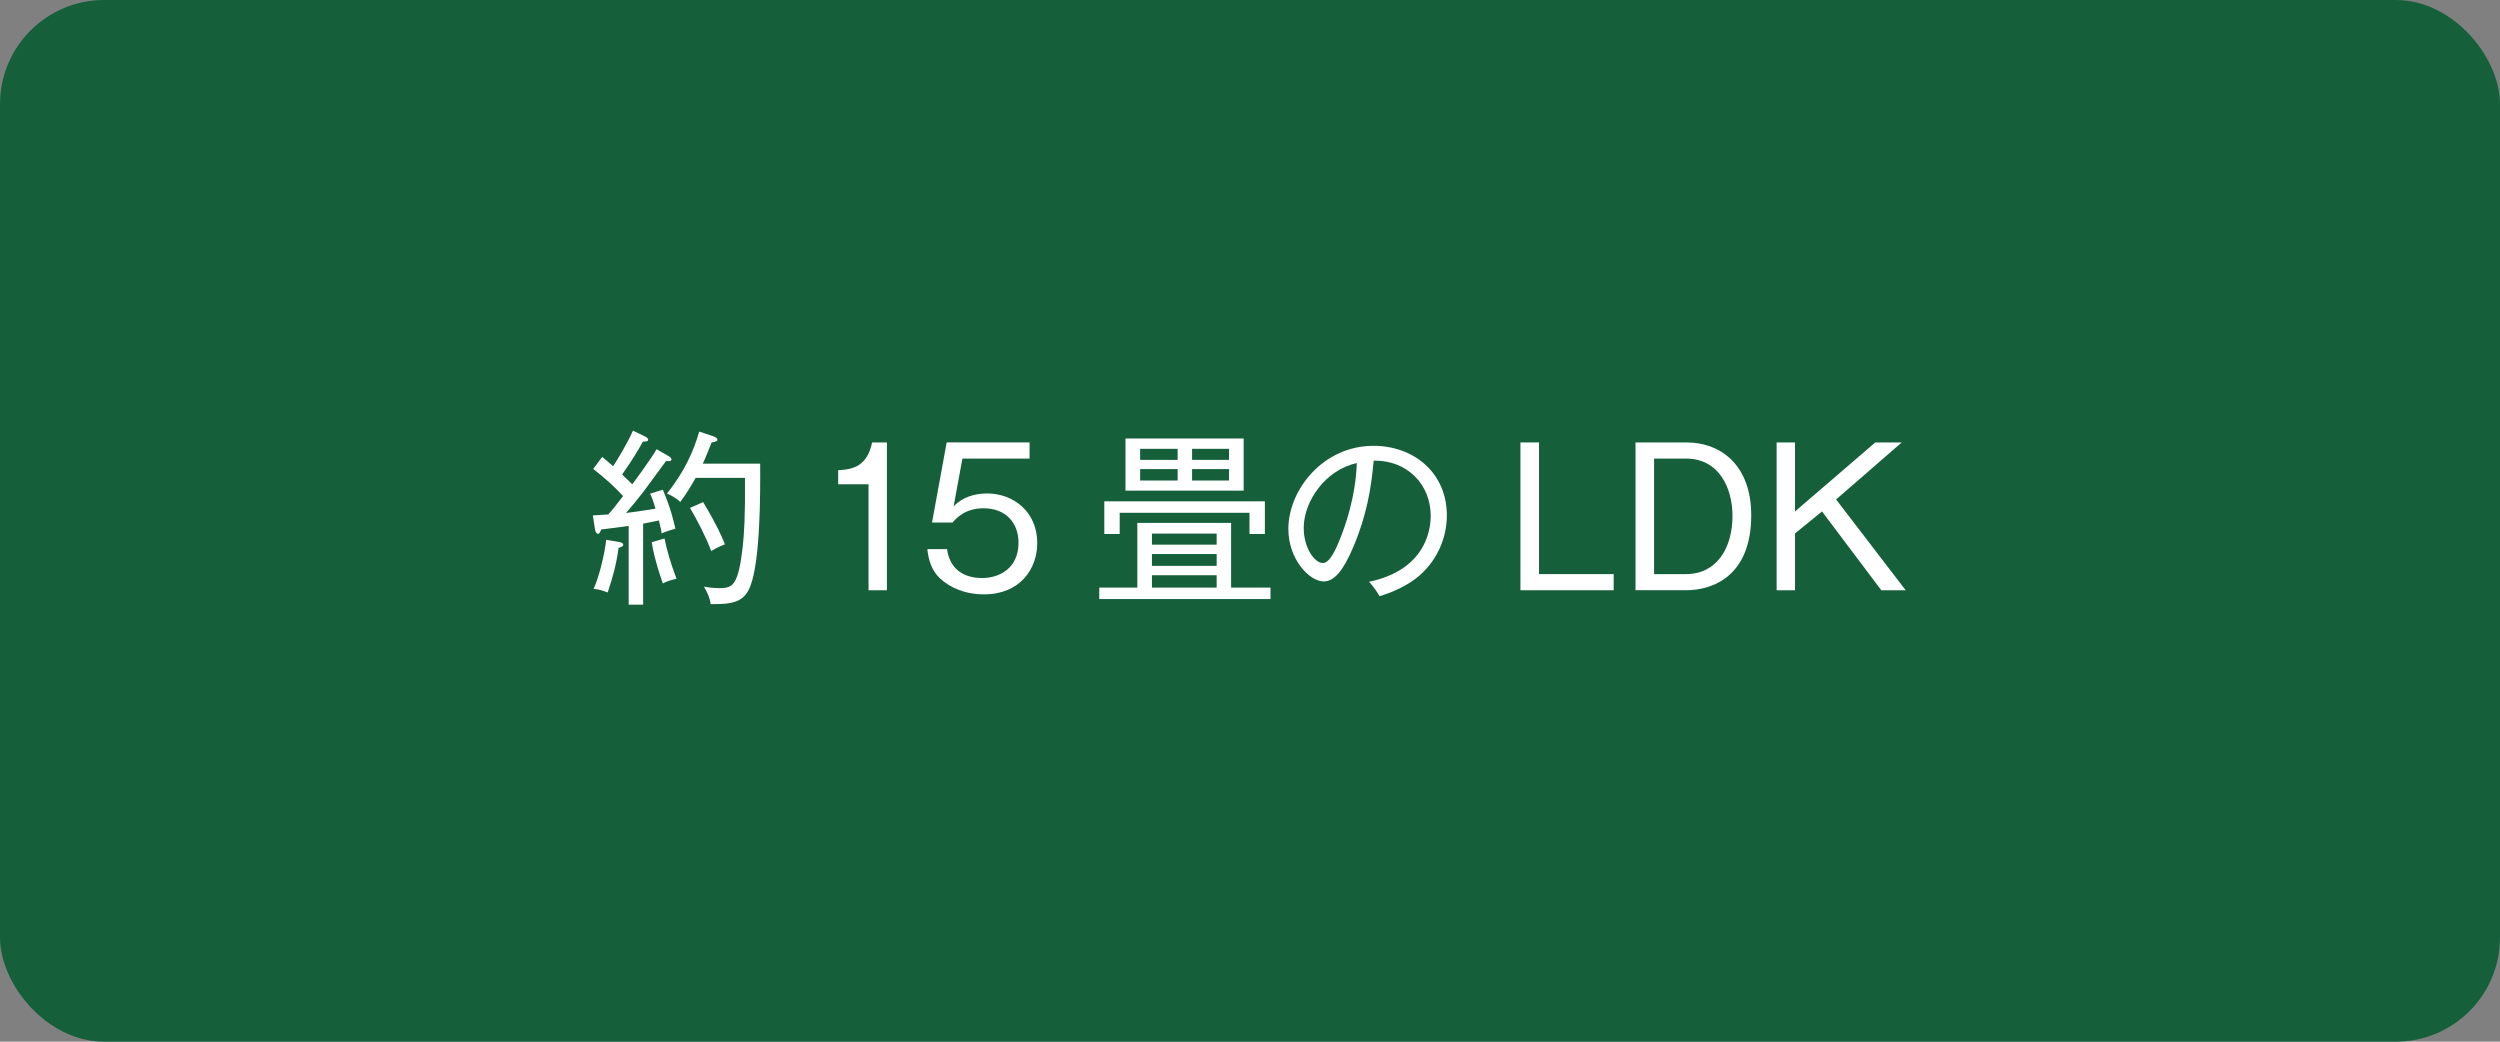 <?xml version="1.0" encoding="UTF-8"?>
<svg id="_レイヤー_2" data-name="レイヤー 2" xmlns="http://www.w3.org/2000/svg" viewBox="0 0 240 100">
  <rect x="0" y="0" width="240" height="100" fill="#808080" stroke="none"/>
  <defs>
    <style>
      .cls-1 {
        fill: #fff;
      }

      .cls-1, .cls-2 {
        stroke-width: 0px;
      }

      .cls-2 {
        fill: #15603b;
      }
    </style>
  </defs>
  <g id="_レイヤー_1-2" data-name="レイヤー 1">
    <g>
      <rect class="cls-2" width="240" height="100" rx="10" ry="10"/>
      <g>
        <path class="cls-1" d="M64.189,43.789c.108.055.27.181.27.307,0,.198-.252.18-.522.162-.342.45-1.836,2.521-2.143,2.917-.774.99-1.008,1.26-1.692,2.07.81-.09,1.476-.198,2.827-.414-.234-.792-.378-1.152-.522-1.44l1.224-.378c.756,1.765,1.026,2.952,1.206,3.745-.792.216-1.134.359-1.315.45-.036-.234-.072-.486-.27-1.243-.216.055-1.387.271-1.512.307v7.778h-1.387v-7.562c-.774.108-1.296.181-2.647.342-.072.234-.144.415-.306.415-.18,0-.27-.324-.288-.469l-.198-1.296c.432-.019,1.188-.072,1.476-.091.45-.485.81-.972,1.423-1.764-.9-.99-1.585-1.585-2.863-2.611l.864-1.152c.63.522.846.721,1.044.9.378-.559,1.404-2.269,1.908-3.421l1.188.576c.162.072.27.198.27.306,0,.162-.252.162-.342.162h-.162c-.234.433-.828,1.513-1.998,3.169.072.055.648.631.972.936.126-.162,1.728-2.305,2.341-3.367l1.152.666ZM59.454,52.036c.162.036.378.09.378.252s-.144.216-.45.306c-.198,1.513-.558,2.845-1.044,4.285-.396-.161-.864-.306-1.35-.359.54-1.171,1.062-3.35,1.206-4.699l1.26.216ZM63.793,51.693c.234,1.152.558,2.287,1.152,3.872-.162.035-.81.161-1.314.449-.738-2.124-.954-3.24-1.062-3.961l1.224-.36ZM72.976,44.509c.018,2.935.018,9.236-.936,11.739-.576,1.513-1.621,1.782-3.817,1.747-.072-.595-.342-1.188-.648-1.675.306.054.9.144,1.53.144,1.26,0,1.783-.342,2.197-3.978.126-1.188.252-2.917.216-6.608h-4.735c-.648,1.135-.99,1.656-1.477,2.305-.468-.45-1.098-.72-1.278-.81,1.747-2.16,2.611-4.231,3.097-5.941l1.35.45c.252.09.396.216.396.306,0,.162-.144.217-.558.288-.252.631-.522,1.351-.846,2.035h5.51ZM67.502,48.201c1.314,2.196,1.8,3.312,2.089,4.051-.234.09-.792.324-1.315.648-.504-1.368-1.387-3.043-2.035-4.142l1.26-.558Z"/>
        <path class="cls-1" d="M85.145,56.663h-1.764v-10.173h-2.917v-1.351c1.512-.072,2.791-.432,3.259-2.665h1.422v14.188Z"/>
        <path class="cls-1" d="M98.838,44.023h-6.446l-.846,4.592c.828-.883,2.017-1.243,3.223-1.243,2.449,0,4.807,1.693,4.807,4.771,0,2.449-1.638,4.916-5.114,4.916-1.945,0-3.349-.738-4.159-1.477-.972-.882-1.188-2.034-1.278-2.863h1.891c.252,1.855,1.53,2.773,3.367,2.773,1.621,0,3.493-.9,3.493-3.403,0-1.891-1.224-3.295-3.349-3.295-1.764,0-2.611.936-2.989,1.368h-1.963l1.405-7.689h7.958v1.549Z"/>
        <path class="cls-1" d="M105.528,57.509v-1.099h3.655v-6.212h9.003v6.212h3.781v1.099h-16.439ZM119.95,51.261v-2.034h-12.46v2.034h-1.476v-3.133h15.413v3.133h-1.476ZM108.048,47.102v-5.006h11.343v5.006h-11.343ZM113.054,43.086h-3.601v1.062h3.601v-1.062ZM113.054,45.032h-3.601v1.098h3.601v-1.098ZM116.799,51.225h-6.212v1.062h6.212v-1.062ZM116.799,53.188h-6.212v1.134h6.212v-1.134ZM116.799,55.222h-6.212v1.188h6.212v-1.188ZM117.987,43.086h-3.547v1.062h3.547v-1.062ZM117.987,45.032h-3.547v1.098h3.547v-1.098Z"/>
        <path class="cls-1" d="M136.753,54.791c-1.44,1.512-3.439,2.16-4.303,2.448-.522-.846-.774-1.116-1.026-1.386,5.365-1.135,5.924-4.88,5.924-6.338,0-2.989-2.233-5.348-5.474-5.294-.234,2.647-.684,5.311-1.962,8.301-.99,2.34-1.855,3.295-2.845,3.295-1.332,0-3.385-2.089-3.385-5.042,0-3.745,3.331-7.977,8.175-7.977,3.853,0,7.04,2.575,7.04,6.681,0,1.855-.684,3.781-2.143,5.311ZM125.157,50.685c0,1.944,1.062,3.367,1.836,3.367.756,0,1.423-1.711,1.855-2.845,1.26-3.403,1.368-5.834,1.404-6.752-3.043.666-5.096,3.69-5.096,6.229Z"/>
        <path class="cls-1" d="M147.746,42.474v12.641h7.166v1.548h-8.949v-14.188h1.783Z"/>
        <path class="cls-1" d="M161.871,42.474c3.529,0,6.248,2.377,6.248,6.986,0,5.87-3.727,7.202-6.248,7.202h-4.861v-14.188h4.861ZM158.792,44.023v11.092h3.061c2.935,0,4.465-2.467,4.465-5.6,0-2.647-1.278-5.492-4.465-5.492h-3.061Z"/>
        <path class="cls-1" d="M172.322,42.474v6.626l7.706-6.626h2.539l-6.302,5.474,6.68,8.715h-2.341l-5.69-7.562-2.593,2.107v5.455h-1.764v-14.188h1.764Z"/>
      </g>
    </g>
  </g>
</svg>